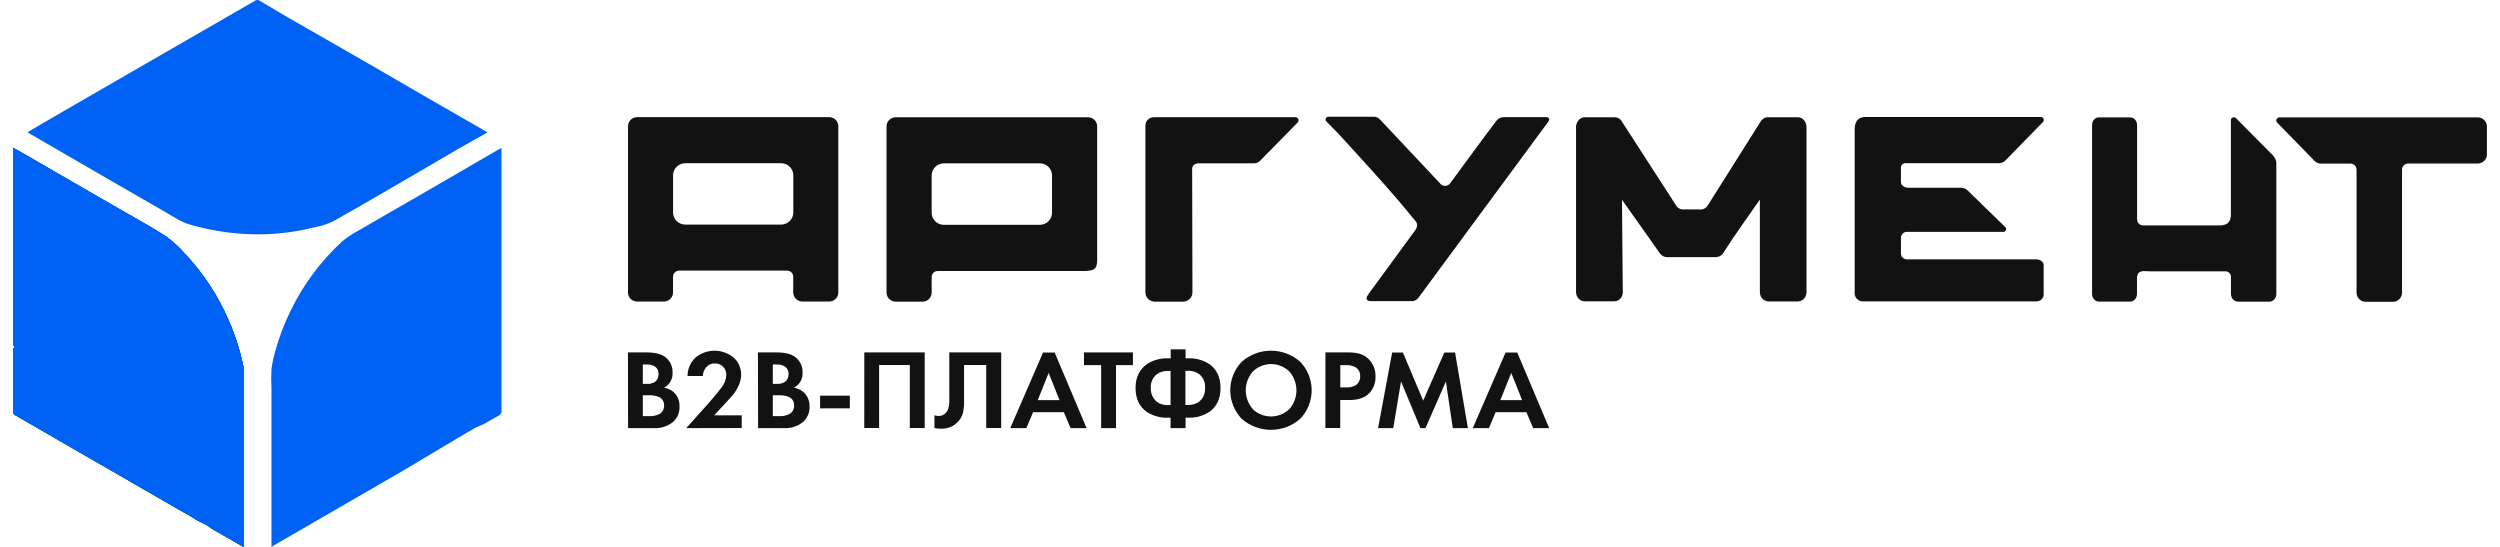 <svg width="96" height="21" viewBox="0 0 96 21" fill="none" xmlns="http://www.w3.org/2000/svg">
<path d="M95.149 4.507H87.527C87.504 4.507 87.481 4.515 87.462 4.528C87.442 4.541 87.428 4.56 87.419 4.582C87.41 4.603 87.408 4.627 87.412 4.65C87.417 4.673 87.428 4.693 87.445 4.71L88.876 6.176C88.907 6.209 88.946 6.236 88.988 6.254C89.031 6.273 89.076 6.283 89.123 6.283H90.259C90.321 6.284 90.381 6.31 90.425 6.354C90.468 6.399 90.492 6.459 90.492 6.521V11.234C90.491 11.28 90.499 11.326 90.517 11.369C90.534 11.412 90.559 11.451 90.592 11.484C90.624 11.517 90.663 11.543 90.706 11.562C90.748 11.58 90.794 11.589 90.841 11.59H91.889C91.936 11.589 91.981 11.58 92.024 11.562C92.067 11.543 92.105 11.517 92.138 11.484C92.17 11.451 92.196 11.412 92.213 11.369C92.23 11.326 92.239 11.28 92.238 11.234V6.517C92.237 6.455 92.261 6.396 92.305 6.351C92.349 6.307 92.408 6.281 92.471 6.28H95.149C95.196 6.279 95.242 6.269 95.284 6.251C95.327 6.233 95.366 6.206 95.398 6.173C95.431 6.14 95.456 6.101 95.473 6.058C95.49 6.015 95.499 5.969 95.498 5.923V4.864C95.499 4.818 95.49 4.772 95.473 4.729C95.456 4.686 95.431 4.647 95.398 4.614C95.366 4.58 95.327 4.554 95.284 4.536C95.242 4.517 95.196 4.508 95.149 4.507Z" fill="#121212"/>
<path fill-rule="evenodd" clip-rule="evenodd" d="M24.113 11.226C24.113 11.272 24.121 11.317 24.138 11.36C24.155 11.402 24.18 11.441 24.213 11.474C24.245 11.507 24.283 11.533 24.326 11.551C24.368 11.569 24.414 11.578 24.46 11.579H25.498C25.544 11.578 25.589 11.569 25.632 11.551C25.674 11.533 25.713 11.507 25.745 11.474C25.777 11.441 25.802 11.402 25.819 11.36C25.837 11.317 25.845 11.272 25.844 11.226V10.628C25.843 10.566 25.867 10.507 25.91 10.463C25.954 10.418 26.013 10.393 26.075 10.392H30.23C30.292 10.393 30.351 10.418 30.394 10.463C30.438 10.507 30.461 10.566 30.46 10.628V11.226C30.46 11.272 30.468 11.317 30.485 11.359C30.502 11.402 30.527 11.441 30.56 11.473C30.592 11.506 30.63 11.532 30.672 11.55C30.715 11.568 30.76 11.578 30.806 11.579H31.845C31.891 11.578 31.936 11.569 31.979 11.551C32.021 11.533 32.06 11.507 32.092 11.474C32.124 11.441 32.15 11.402 32.167 11.36C32.184 11.317 32.192 11.272 32.191 11.226V4.852C32.192 4.806 32.184 4.761 32.167 4.718C32.15 4.676 32.124 4.637 32.092 4.604C32.06 4.571 32.022 4.545 31.979 4.527C31.937 4.509 31.891 4.499 31.845 4.499H24.461C24.415 4.499 24.369 4.509 24.327 4.527C24.285 4.545 24.247 4.572 24.214 4.604C24.182 4.637 24.157 4.676 24.14 4.719C24.123 4.761 24.115 4.807 24.116 4.852V11.226H24.113ZM26.308 6.267H30.001C30.063 6.268 30.123 6.281 30.18 6.305C30.236 6.329 30.287 6.364 30.33 6.408C30.373 6.452 30.407 6.503 30.43 6.56C30.452 6.617 30.464 6.677 30.463 6.738V8.152C30.464 8.213 30.453 8.274 30.43 8.331C30.407 8.387 30.373 8.439 30.331 8.483C30.288 8.527 30.237 8.562 30.18 8.586C30.124 8.61 30.063 8.623 30.001 8.624H26.308C26.246 8.623 26.186 8.61 26.129 8.586C26.072 8.562 26.021 8.527 25.978 8.483C25.936 8.439 25.902 8.387 25.879 8.331C25.857 8.274 25.845 8.213 25.846 8.152V6.738C25.846 6.677 25.857 6.617 25.88 6.56C25.902 6.503 25.936 6.452 25.979 6.408C26.022 6.364 26.073 6.329 26.129 6.305C26.186 6.281 26.246 6.268 26.308 6.267Z" fill="#121212"/>
<path fill-rule="evenodd" clip-rule="evenodd" d="M34.043 11.23C34.042 11.275 34.051 11.321 34.068 11.364C34.085 11.406 34.11 11.445 34.142 11.478C34.175 11.511 34.213 11.537 34.255 11.555C34.298 11.573 34.343 11.583 34.39 11.583H35.429C35.476 11.583 35.521 11.573 35.564 11.555C35.606 11.537 35.645 11.511 35.677 11.478C35.709 11.445 35.734 11.406 35.751 11.364C35.768 11.321 35.777 11.275 35.776 11.23V10.642C35.776 10.611 35.781 10.581 35.793 10.552C35.804 10.524 35.821 10.498 35.842 10.476C35.864 10.454 35.889 10.437 35.917 10.425C35.946 10.413 35.976 10.406 36.007 10.406H40.166H41.711C41.956 10.378 42.135 10.378 42.131 9.986V4.857C42.132 4.811 42.123 4.766 42.106 4.723C42.089 4.681 42.064 4.642 42.032 4.609C41.999 4.576 41.961 4.55 41.919 4.532C41.876 4.514 41.83 4.504 41.784 4.503H34.39C34.343 4.504 34.298 4.514 34.255 4.532C34.213 4.55 34.175 4.576 34.142 4.609C34.11 4.642 34.085 4.681 34.068 4.723C34.051 4.766 34.042 4.811 34.043 4.857V11.23ZM36.237 6.273H39.935C39.997 6.274 40.058 6.287 40.114 6.311C40.171 6.335 40.222 6.37 40.265 6.414C40.308 6.458 40.342 6.51 40.365 6.566C40.387 6.623 40.399 6.684 40.398 6.745V8.161C40.399 8.222 40.387 8.283 40.365 8.34C40.342 8.397 40.308 8.448 40.265 8.492C40.222 8.536 40.171 8.571 40.114 8.595C40.058 8.619 39.997 8.632 39.935 8.633H36.237C36.176 8.632 36.115 8.619 36.059 8.595C36.002 8.571 35.951 8.536 35.908 8.492C35.865 8.448 35.831 8.397 35.809 8.34C35.786 8.283 35.775 8.222 35.776 8.161V6.745C35.774 6.622 35.822 6.503 35.908 6.414C35.995 6.326 36.113 6.275 36.237 6.273Z" fill="#121212"/>
<path d="M49.753 4.501H44.316C44.234 4.498 44.154 4.528 44.093 4.582C44.061 4.609 44.035 4.642 44.016 4.679C43.998 4.716 43.987 4.756 43.984 4.797V11.23C43.983 11.276 43.992 11.322 44.011 11.364C44.029 11.407 44.055 11.446 44.089 11.479C44.122 11.512 44.162 11.538 44.206 11.555C44.251 11.572 44.298 11.582 44.345 11.585H45.428C45.476 11.582 45.523 11.572 45.567 11.555C45.655 11.519 45.725 11.451 45.763 11.364C45.781 11.322 45.79 11.276 45.79 11.23L45.779 6.506C45.776 6.477 45.778 6.447 45.787 6.419C45.799 6.39 45.816 6.364 45.839 6.342C45.879 6.303 45.931 6.279 45.986 6.273H48.166C48.248 6.267 48.324 6.234 48.383 6.178L49.83 4.703C49.846 4.686 49.857 4.666 49.862 4.644C49.866 4.622 49.864 4.599 49.856 4.577C49.848 4.556 49.834 4.538 49.816 4.524C49.798 4.511 49.776 4.502 49.753 4.501Z" fill="#121212"/>
<path fill-rule="evenodd" clip-rule="evenodd" d="M60.555 4.718C60.571 4.675 60.595 4.637 60.626 4.604C60.656 4.571 60.693 4.545 60.734 4.527C60.773 4.51 60.816 4.502 60.859 4.503H62.002C62.044 4.502 62.086 4.511 62.124 4.528C62.18 4.549 62.227 4.586 62.26 4.636C62.26 4.636 64.33 7.838 64.344 7.861C64.373 7.921 64.42 7.97 64.478 8.003C64.536 8.035 64.603 8.049 64.669 8.042C64.872 8.042 65.069 8.042 65.255 8.042C65.319 8.051 65.384 8.041 65.442 8.013C65.499 7.985 65.548 7.94 65.58 7.885L67.628 4.635C67.665 4.59 67.712 4.553 67.765 4.527C67.803 4.51 67.844 4.501 67.886 4.502H69.031C69.073 4.501 69.116 4.509 69.154 4.526C69.196 4.543 69.233 4.569 69.263 4.603C69.294 4.636 69.318 4.674 69.334 4.717C69.355 4.761 69.367 4.809 69.37 4.859V11.217C69.37 11.264 69.362 11.31 69.345 11.354C69.329 11.396 69.305 11.435 69.275 11.469C69.214 11.53 69.134 11.568 69.048 11.576H67.903C67.86 11.574 67.817 11.562 67.779 11.542C67.738 11.523 67.701 11.497 67.671 11.463C67.64 11.429 67.617 11.39 67.601 11.347C67.586 11.304 67.579 11.258 67.579 11.212V7.664C67.126 8.323 66.624 9.004 66.195 9.68C66.165 9.739 66.119 9.789 66.061 9.824C66.004 9.858 65.938 9.876 65.87 9.874H64.029C63.973 9.876 63.918 9.864 63.868 9.839C63.818 9.814 63.775 9.778 63.743 9.732C63.439 9.296 62.284 7.673 62.284 7.673L62.315 11.214C62.317 11.26 62.309 11.306 62.293 11.349C62.277 11.392 62.253 11.431 62.223 11.465C62.193 11.499 62.156 11.525 62.115 11.544C62.076 11.561 62.034 11.57 61.992 11.57H60.847C60.804 11.57 60.762 11.561 60.723 11.543C60.682 11.525 60.645 11.499 60.615 11.465C60.584 11.432 60.56 11.393 60.544 11.35C60.528 11.307 60.52 11.261 60.52 11.214V4.848C60.523 4.803 60.536 4.759 60.555 4.718Z" fill="#121212"/>
<path d="M87.355 6.08C87.339 6.04 87.316 6.003 87.285 5.972L85.861 4.535C85.845 4.52 85.824 4.51 85.802 4.506C85.781 4.502 85.758 4.504 85.737 4.513C85.717 4.521 85.699 4.535 85.686 4.554C85.674 4.572 85.667 4.593 85.666 4.616V8.24C85.666 8.488 85.558 8.647 85.267 8.656C84.325 8.656 82.315 8.656 82.315 8.656C82.282 8.658 82.25 8.654 82.219 8.643C82.189 8.632 82.16 8.615 82.137 8.593C82.113 8.571 82.094 8.544 82.082 8.515C82.069 8.485 82.063 8.453 82.064 8.421C82.064 8.421 82.064 5.911 82.064 4.803C82.064 4.727 82.037 4.654 81.989 4.596C81.967 4.569 81.939 4.547 81.907 4.532C81.876 4.516 81.841 4.508 81.806 4.507H80.598C80.563 4.507 80.529 4.514 80.497 4.527C80.465 4.543 80.436 4.565 80.413 4.592C80.388 4.62 80.368 4.652 80.355 4.688C80.342 4.724 80.336 4.762 80.336 4.8C80.336 6.962 80.336 9.131 80.336 11.292C80.337 11.329 80.344 11.365 80.356 11.4C80.369 11.435 80.388 11.467 80.413 11.495C80.437 11.523 80.466 11.544 80.498 11.56C80.53 11.574 80.564 11.582 80.599 11.582H81.799C81.835 11.581 81.869 11.573 81.901 11.558C81.933 11.543 81.962 11.522 81.984 11.495C82.034 11.437 82.061 11.363 82.06 11.287V11.159C82.06 11.084 82.06 11.052 82.06 11.052V10.924C82.06 10.816 82.06 10.662 82.06 10.662C82.079 10.34 82.367 10.418 82.512 10.418H85.22C85.315 10.418 85.391 10.418 85.453 10.418C85.483 10.418 85.513 10.424 85.54 10.436C85.568 10.448 85.592 10.466 85.613 10.488C85.633 10.509 85.649 10.535 85.659 10.564C85.668 10.592 85.672 10.622 85.669 10.652V11.024V11.293C85.67 11.33 85.677 11.367 85.69 11.401C85.703 11.436 85.722 11.468 85.746 11.497C85.77 11.524 85.799 11.546 85.832 11.561C85.864 11.575 85.898 11.582 85.933 11.583H87.15C87.185 11.582 87.22 11.574 87.251 11.559C87.283 11.544 87.311 11.523 87.334 11.497C87.384 11.438 87.411 11.364 87.411 11.288V6.253C87.409 6.191 87.39 6.131 87.355 6.08Z" fill="#121212"/>
<path d="M78.382 10.016C78.314 9.975 78.236 9.954 78.157 9.958H73.283C73.245 9.963 73.206 9.961 73.169 9.95C73.132 9.94 73.097 9.923 73.067 9.899C73.044 9.877 73.026 9.85 73.015 9.821C73.003 9.793 72.996 9.762 72.996 9.731V9.118C73 9.062 73.024 9.01 73.064 8.97C73.103 8.93 73.156 8.907 73.213 8.903H76.911C76.935 8.907 76.959 8.903 76.981 8.891C77.002 8.88 77.019 8.861 77.028 8.839C77.038 8.817 77.039 8.792 77.033 8.769C77.027 8.745 77.013 8.725 76.993 8.711L75.552 7.309C75.486 7.245 75.398 7.209 75.305 7.21H73.291C73.163 7.21 72.995 7.144 72.995 6.983V6.461C72.993 6.434 72.996 6.407 73.006 6.381C73.015 6.356 73.031 6.333 73.05 6.314C73.07 6.295 73.094 6.281 73.12 6.273C73.146 6.264 73.174 6.262 73.201 6.266H76.757C76.849 6.266 76.937 6.231 77.003 6.167L78.449 4.687C78.465 4.671 78.476 4.651 78.48 4.629C78.485 4.606 78.482 4.583 78.474 4.563C78.465 4.542 78.45 4.524 78.431 4.511C78.412 4.499 78.389 4.492 78.366 4.493H71.594C71.547 4.494 71.501 4.504 71.457 4.521C71.369 4.556 71.3 4.625 71.263 4.712C71.234 4.785 71.219 4.863 71.219 4.942V11.276C71.223 11.358 71.26 11.435 71.321 11.491C71.379 11.545 71.457 11.575 71.537 11.573H78.206C78.278 11.572 78.347 11.544 78.397 11.494C78.448 11.443 78.477 11.375 78.477 11.304V10.17C78.474 10.138 78.464 10.108 78.448 10.082C78.431 10.055 78.408 10.032 78.382 10.016Z" fill="#121212"/>
<path d="M59.38 4.497H57.793C57.537 4.497 57.502 4.593 57.347 4.79C57.238 4.931 57.307 4.853 57.195 4.998H57.188C57.189 5.001 57.189 5.004 57.188 5.008L57.138 5.073H57.132L55.707 7.008C55.687 7.046 55.657 7.078 55.62 7.101C55.584 7.124 55.542 7.137 55.499 7.138C55.456 7.14 55.413 7.13 55.375 7.11C55.337 7.09 55.305 7.06 55.282 7.024C55.291 7.034 53.491 5.12 53.076 4.678L52.973 4.57L52.96 4.559C52.956 4.555 52.951 4.551 52.946 4.547C52.894 4.505 52.829 4.483 52.762 4.483H50.999C50.98 4.485 50.962 4.492 50.947 4.503C50.931 4.514 50.919 4.529 50.911 4.547C50.904 4.564 50.901 4.583 50.903 4.602C50.905 4.621 50.912 4.639 50.924 4.654L51.357 5.095C51.909 5.692 53.551 7.477 54.228 8.338C54.248 8.363 54.267 8.386 54.289 8.409C54.407 8.533 54.49 8.646 54.324 8.869L52.556 11.283C52.345 11.565 52.61 11.565 52.664 11.564H54.245C54.288 11.559 54.329 11.546 54.367 11.524C54.405 11.502 54.439 11.473 54.465 11.438L59.362 4.798C59.477 4.665 59.575 4.521 59.38 4.497Z" fill="#121212"/>
<path d="M24.113 13.533H24.838C25.156 13.533 25.395 13.594 25.553 13.716C25.644 13.787 25.716 13.879 25.764 13.983C25.811 14.088 25.832 14.203 25.826 14.318C25.832 14.434 25.804 14.549 25.747 14.65C25.689 14.751 25.604 14.834 25.501 14.889C25.644 14.909 25.777 14.972 25.882 15.071C25.954 15.142 26.01 15.228 26.046 15.322C26.082 15.415 26.099 15.516 26.093 15.616C26.098 15.727 26.077 15.836 26.034 15.938C25.991 16.04 25.926 16.131 25.843 16.204C25.634 16.372 25.369 16.456 25.101 16.44H24.118L24.113 13.533ZM24.684 13.995V14.74H24.847H24.928C24.965 14.736 25.001 14.728 25.036 14.716C25.08 14.704 25.122 14.684 25.16 14.657C25.198 14.627 25.229 14.588 25.25 14.543C25.277 14.487 25.29 14.425 25.288 14.363C25.292 14.31 25.283 14.258 25.262 14.21C25.241 14.161 25.208 14.119 25.166 14.086C25.073 14.023 24.962 13.992 24.85 13.997L24.684 13.995ZM24.684 15.178V15.98H24.93C25.065 15.987 25.2 15.96 25.321 15.901C25.379 15.867 25.427 15.818 25.459 15.759C25.491 15.7 25.505 15.633 25.501 15.566C25.504 15.495 25.485 15.425 25.447 15.365C25.408 15.306 25.351 15.26 25.284 15.235C25.159 15.19 25.026 15.171 24.893 15.178H24.684Z" fill="#121212"/>
<path d="M26.352 16.44L27.218 15.473C27.498 15.147 27.665 14.945 27.718 14.866C27.821 14.731 27.88 14.569 27.89 14.4C27.892 14.341 27.883 14.282 27.861 14.226C27.839 14.171 27.806 14.12 27.764 14.078C27.723 14.038 27.675 14.006 27.622 13.985C27.569 13.964 27.512 13.954 27.454 13.955C27.391 13.953 27.329 13.964 27.271 13.989C27.213 14.013 27.162 14.05 27.121 14.097C27.039 14.193 26.992 14.314 26.989 14.439H26.401C26.401 14.307 26.428 14.177 26.48 14.055C26.532 13.934 26.608 13.824 26.704 13.733C26.912 13.56 27.175 13.466 27.446 13.467C27.718 13.469 27.98 13.567 28.185 13.742C28.273 13.826 28.342 13.926 28.39 14.037C28.437 14.148 28.461 14.267 28.46 14.388C28.459 14.532 28.426 14.675 28.364 14.806C28.315 14.918 28.253 15.024 28.179 15.122C28.12 15.194 28.037 15.287 27.929 15.403L27.424 15.948H28.482V16.436L26.352 16.44Z" fill="#121212"/>
<path d="M29.105 13.533H29.829C30.148 13.533 30.387 13.594 30.545 13.716C30.636 13.787 30.708 13.879 30.756 13.983C30.803 14.088 30.825 14.203 30.818 14.318C30.824 14.434 30.795 14.55 30.737 14.651C30.678 14.752 30.592 14.835 30.488 14.889C30.631 14.908 30.765 14.972 30.87 15.071C30.943 15.142 31 15.227 31.037 15.321C31.074 15.415 31.091 15.515 31.087 15.616C31.091 15.727 31.071 15.836 31.027 15.938C30.984 16.04 30.919 16.131 30.836 16.204C30.627 16.372 30.363 16.456 30.094 16.44H29.111L29.105 13.533ZM29.676 13.995V14.74H29.839H29.92C29.957 14.736 29.993 14.728 30.028 14.716C30.072 14.704 30.113 14.684 30.151 14.657C30.189 14.627 30.221 14.588 30.242 14.543C30.269 14.487 30.282 14.425 30.281 14.363C30.284 14.31 30.275 14.258 30.254 14.209C30.232 14.161 30.199 14.119 30.157 14.086C30.065 14.023 29.954 13.992 29.842 13.997L29.676 13.995ZM29.676 15.178V15.98H29.922C30.057 15.988 30.191 15.96 30.312 15.901C30.371 15.868 30.419 15.819 30.451 15.759C30.483 15.7 30.497 15.633 30.493 15.566C30.497 15.495 30.478 15.425 30.439 15.365C30.4 15.306 30.343 15.26 30.276 15.235C30.151 15.19 30.018 15.171 29.885 15.178H29.676Z" fill="#121212"/>
<path d="M31.492 15.681V15.193H32.633V15.681H31.492Z" fill="#121212"/>
<path d="M33.189 13.533H35.508V16.436H34.937V14.017H33.758V16.436H33.188L33.189 13.533Z" fill="#121212"/>
<path d="M36.453 13.533H38.446V16.436H37.871V14.017H37.02V15.307C37.02 15.414 37.02 15.5 37.02 15.555C37.014 15.634 37.004 15.713 36.99 15.791C36.974 15.885 36.941 15.976 36.892 16.058C36.813 16.188 36.7 16.294 36.565 16.365C36.429 16.436 36.277 16.47 36.124 16.462C36.043 16.462 35.962 16.453 35.883 16.436V15.948C35.935 15.964 35.99 15.973 36.045 15.973C36.094 15.974 36.143 15.965 36.188 15.947C36.233 15.928 36.274 15.901 36.309 15.866C36.361 15.812 36.398 15.746 36.417 15.673C36.436 15.605 36.448 15.535 36.454 15.465C36.454 15.407 36.454 15.315 36.454 15.19L36.453 13.533Z" fill="#121212"/>
<path d="M41.111 16.44L40.852 15.829H39.67L39.411 16.44H38.793L40.053 13.537H40.5L41.725 16.44H41.111ZM39.85 15.365H40.685L40.268 14.319L39.85 15.365Z" fill="#121212"/>
<path d="M43.504 14.021H42.854V16.44H42.284V14.021H41.625V13.533H43.504V14.021Z" fill="#121212"/>
<path d="M44.95 16.44V16.039H44.871C44.58 16.054 44.291 15.979 44.045 15.824C43.752 15.617 43.605 15.31 43.605 14.9C43.605 14.491 43.754 14.182 44.051 13.975C44.297 13.82 44.585 13.745 44.876 13.76H44.955V13.415H45.526V13.76H45.604C45.895 13.745 46.184 13.82 46.43 13.975C46.723 14.181 46.869 14.489 46.869 14.899C46.869 15.309 46.723 15.617 46.43 15.823C46.184 15.978 45.895 16.053 45.604 16.038H45.526V16.439L44.95 16.44ZM44.95 15.551V14.243H44.862C44.708 14.236 44.556 14.279 44.429 14.365C44.347 14.428 44.283 14.51 44.242 14.604C44.2 14.698 44.183 14.8 44.191 14.902C44.186 15.003 44.205 15.104 44.246 15.196C44.288 15.288 44.35 15.37 44.429 15.434C44.555 15.522 44.708 15.565 44.862 15.556L44.95 15.551ZM45.52 14.243V15.551H45.608C45.762 15.559 45.915 15.516 46.041 15.428C46.12 15.365 46.183 15.283 46.223 15.191C46.264 15.098 46.281 14.998 46.274 14.897C46.283 14.795 46.267 14.693 46.226 14.599C46.185 14.505 46.122 14.423 46.041 14.36C45.914 14.274 45.762 14.232 45.608 14.238L45.52 14.243Z" fill="#121212"/>
<path d="M47.679 13.895C47.988 13.619 48.389 13.467 48.805 13.467C49.22 13.467 49.621 13.619 49.931 13.895C50.212 14.19 50.368 14.581 50.368 14.987C50.368 15.393 50.212 15.784 49.931 16.08C49.621 16.354 49.22 16.506 48.805 16.506C48.389 16.506 47.989 16.354 47.679 16.08C47.398 15.784 47.242 15.393 47.242 14.987C47.242 14.581 47.398 14.191 47.679 13.895ZM48.102 15.71C48.291 15.891 48.544 15.992 48.806 15.992C49.069 15.992 49.321 15.891 49.51 15.71C49.686 15.51 49.783 15.253 49.783 14.987C49.783 14.722 49.686 14.465 49.51 14.265C49.323 14.083 49.072 13.981 48.81 13.981C48.548 13.981 48.297 14.083 48.11 14.265C47.934 14.465 47.837 14.722 47.837 14.987C47.837 15.253 47.934 15.51 48.11 15.71H48.102Z" fill="#121212"/>
<path d="M50.897 13.533H51.748C51.898 13.53 52.048 13.545 52.194 13.579C52.315 13.613 52.426 13.673 52.519 13.756C52.618 13.843 52.697 13.952 52.748 14.073C52.8 14.194 52.824 14.325 52.818 14.457C52.824 14.575 52.805 14.693 52.764 14.804C52.722 14.915 52.658 15.016 52.577 15.102C52.403 15.274 52.156 15.36 51.834 15.36H51.465V16.435H50.895L50.897 13.533ZM51.468 14.021V14.875H51.7C51.831 14.885 51.962 14.853 52.073 14.784C52.125 14.744 52.167 14.692 52.194 14.633C52.222 14.574 52.234 14.509 52.231 14.444C52.234 14.38 52.221 14.316 52.192 14.258C52.164 14.2 52.121 14.15 52.069 14.113C51.946 14.043 51.806 14.011 51.665 14.021H51.468Z" fill="#121212"/>
<path d="M52.918 16.44L53.459 13.537H53.872L54.65 15.385L55.462 13.537H55.875L56.367 16.44H55.787L55.523 14.649L54.738 16.44H54.545L53.799 14.649L53.501 16.44H52.918Z" fill="#121212"/>
<path d="M58.873 16.44L58.614 15.829H57.433L57.174 16.44H56.555L57.814 13.537H58.263L59.488 16.44H58.873ZM57.613 15.365H58.449L58.032 14.319L57.613 15.365Z" fill="#121212"/>
<path fill-rule="evenodd" clip-rule="evenodd" d="M9.351 21L8.377 20.439C8.275 20.389 8.178 20.33 8.086 20.265C7.908 20.121 7.688 20.056 7.498 19.933C7.309 19.809 7.097 19.698 6.896 19.581L2.464 17.025C2.139 16.836 1.814 16.649 1.489 16.461C1.188 16.288 0.89 16.113 0.588 15.941C0.561 15.93 0.539 15.91 0.524 15.885C0.509 15.86 0.502 15.832 0.504 15.803C0.504 15.017 0.504 14.231 0.504 13.444C0.514 13.397 0.532 13.351 0.557 13.311C0.528 13.277 0.508 13.236 0.5 13.192C0.5 12.388 0.5 11.584 0.5 10.778V5.676C0.59 5.725 0.662 5.763 0.735 5.805L3.443 7.371L4.631 8.055C5.216 8.395 5.812 8.717 6.379 9.084C6.639 9.272 6.875 9.488 7.084 9.729C7.787 10.472 8.355 11.33 8.762 12.265C9.022 12.845 9.216 13.45 9.343 14.072C9.36 14.204 9.365 14.337 9.357 14.47V20.882C9.357 20.914 9.354 20.948 9.351 21Z" fill="#0062F5"/>
<path fill-rule="evenodd" clip-rule="evenodd" d="M9.351 21L8.377 20.439C8.275 20.389 8.178 20.33 8.086 20.265C7.908 20.121 7.688 20.056 7.498 19.933C7.309 19.809 7.097 19.698 6.896 19.581L2.464 17.025C2.139 16.836 1.814 16.649 1.489 16.461C1.188 16.288 0.89 16.113 0.588 15.941C0.561 15.93 0.539 15.91 0.524 15.885C0.509 15.86 0.502 15.832 0.504 15.803C0.504 15.017 0.504 14.231 0.504 13.444C0.514 13.397 0.532 13.351 0.557 13.311C0.528 13.277 0.508 13.236 0.5 13.192C0.5 12.388 0.5 11.584 0.5 10.778V5.676C0.59 5.725 0.662 5.763 0.735 5.805L3.443 7.371L4.631 8.055C5.216 8.395 5.812 8.717 6.379 9.084C6.639 9.272 6.875 9.488 7.084 9.729C7.787 10.472 8.355 11.33 8.762 12.265C9.022 12.845 9.216 13.45 9.343 14.072C9.36 14.204 9.365 14.337 9.357 14.47V20.882C9.357 20.914 9.354 20.948 9.351 21Z" fill="#0062F5"/>
<path fill-rule="evenodd" clip-rule="evenodd" d="M9.351 21L8.377 20.439C8.275 20.389 8.178 20.33 8.086 20.265C7.908 20.121 7.688 20.056 7.498 19.933C7.309 19.809 7.097 19.698 6.896 19.581L2.464 17.025C2.139 16.836 1.814 16.649 1.489 16.461C1.188 16.288 0.89 16.113 0.588 15.941C0.561 15.93 0.539 15.91 0.524 15.885C0.509 15.86 0.502 15.832 0.504 15.803C0.504 15.017 0.504 14.231 0.504 13.444C0.514 13.397 0.532 13.351 0.557 13.311C0.528 13.277 0.508 13.236 0.5 13.192C0.5 12.388 0.5 11.584 0.5 10.778V5.676C0.59 5.725 0.662 5.763 0.735 5.805L3.443 7.371L4.631 8.055C5.216 8.395 5.812 8.717 6.379 9.084C6.639 9.272 6.875 9.488 7.084 9.729C7.787 10.472 8.355 11.33 8.762 12.265C9.022 12.845 9.216 13.45 9.343 14.072C9.36 14.204 9.365 14.337 9.357 14.47V20.882C9.357 20.914 9.354 20.948 9.351 21Z" fill="#0062F5"/>
<path fill-rule="evenodd" clip-rule="evenodd" d="M9.351 21L8.377 20.439C8.275 20.389 8.178 20.33 8.086 20.265C7.908 20.121 7.688 20.056 7.498 19.933C7.309 19.809 7.097 19.698 6.896 19.581L2.464 17.025C2.139 16.836 1.814 16.649 1.489 16.461C1.188 16.288 0.89 16.113 0.588 15.941C0.561 15.93 0.539 15.91 0.524 15.885C0.509 15.86 0.502 15.832 0.504 15.803C0.504 15.017 0.504 14.231 0.504 13.444C0.514 13.397 0.532 13.351 0.557 13.311C0.528 13.277 0.508 13.236 0.5 13.192C0.5 12.388 0.5 11.584 0.5 10.778V5.676C0.59 5.725 0.662 5.763 0.735 5.805L3.443 7.371L4.631 8.055C5.216 8.395 5.812 8.717 6.379 9.084C6.639 9.272 6.875 9.488 7.084 9.729C7.787 10.472 8.355 11.33 8.762 12.265C9.022 12.845 9.216 13.45 9.343 14.072C9.36 14.204 9.365 14.337 9.357 14.47V20.882C9.357 20.914 9.354 20.948 9.351 21Z" fill="#0062F5"/>
<path fill-rule="evenodd" clip-rule="evenodd" d="M9.351 21L8.377 20.439C8.275 20.389 8.178 20.33 8.086 20.265C7.908 20.121 7.688 20.056 7.498 19.933C7.309 19.809 7.097 19.698 6.896 19.581L2.464 17.025C2.139 16.836 1.814 16.649 1.489 16.461C1.188 16.288 0.89 16.113 0.588 15.941C0.561 15.93 0.539 15.91 0.524 15.885C0.509 15.86 0.502 15.832 0.504 15.803C0.504 15.017 0.504 14.231 0.504 13.444C0.514 13.397 0.532 13.351 0.557 13.311C0.528 13.277 0.508 13.236 0.5 13.192C0.5 12.388 0.5 11.584 0.5 10.778V5.676C0.59 5.725 0.662 5.763 0.735 5.805L3.443 7.371L4.631 8.055C5.216 8.395 5.812 8.717 6.379 9.084C6.639 9.272 6.875 9.488 7.084 9.729C7.787 10.472 8.355 11.33 8.762 12.265C9.022 12.845 9.216 13.45 9.343 14.072C9.36 14.204 9.365 14.337 9.357 14.47V20.882C9.357 20.914 9.354 20.948 9.351 21Z" fill="#0062F5"/>
<path fill-rule="evenodd" clip-rule="evenodd" d="M9.351 21L8.377 20.439C8.275 20.389 8.178 20.33 8.086 20.265C7.908 20.121 7.688 20.056 7.498 19.933C7.309 19.809 7.097 19.698 6.896 19.581L2.464 17.025C2.139 16.836 1.814 16.649 1.489 16.461C1.188 16.288 0.89 16.113 0.588 15.941C0.561 15.93 0.539 15.91 0.524 15.885C0.509 15.86 0.502 15.832 0.504 15.803C0.504 15.017 0.504 14.231 0.504 13.444C0.514 13.397 0.532 13.351 0.557 13.311C0.528 13.277 0.508 13.236 0.5 13.192C0.5 12.388 0.5 11.584 0.5 10.778V5.676C0.59 5.725 0.662 5.763 0.735 5.805L3.443 7.371L4.631 8.055C5.216 8.395 5.812 8.717 6.379 9.084C6.639 9.272 6.875 9.488 7.084 9.729C7.787 10.472 8.355 11.33 8.762 12.265C9.022 12.845 9.216 13.45 9.343 14.072C9.36 14.204 9.365 14.337 9.357 14.47V20.882C9.357 20.914 9.354 20.948 9.351 21Z" fill="#0062F5"/>
<path fill-rule="evenodd" clip-rule="evenodd" d="M19.257 5.683V6.994C19.257 9.922 19.257 12.85 19.257 15.777C19.261 15.815 19.252 15.852 19.233 15.885C19.213 15.918 19.184 15.943 19.149 15.959C18.951 16.066 18.76 16.184 18.562 16.292C18.473 16.339 18.376 16.369 18.281 16.408C18.276 16.401 15.534 18.041 15.534 18.041L10.424 20.996C10.424 20.94 10.424 20.901 10.424 20.862V14.916C10.411 14.669 10.411 14.422 10.424 14.175C10.458 13.927 10.511 13.682 10.582 13.443C10.726 12.924 10.919 12.42 11.158 11.937C11.641 10.936 12.31 10.034 13.13 9.278C13.334 9.11 13.555 8.962 13.79 8.839C14.548 8.397 15.306 7.964 16.071 7.524C17.069 6.945 18.068 6.366 19.066 5.785C19.122 5.751 19.181 5.723 19.257 5.683Z" fill="#0062F5"/>
<path fill-rule="evenodd" clip-rule="evenodd" d="M18.719 5.084C18.326 5.307 17.949 5.514 17.578 5.729C16.942 6.097 16.31 6.47 15.676 6.839C14.716 7.396 13.758 7.959 12.788 8.5C12.555 8.61 12.308 8.689 12.055 8.734C11.289 8.925 10.5 9.013 9.711 8.997C8.892 8.977 8.079 8.852 7.293 8.623C6.945 8.525 6.656 8.318 6.351 8.143C4.94 7.334 3.533 6.521 2.129 5.704L1.124 5.123C1.105 5.112 1.089 5.098 1.059 5.078L1.423 4.863C1.619 4.748 1.82 4.633 2.02 4.513L4.81 2.901L8.747 0.632C9.094 0.428 9.443 0.232 9.79 0.03C9.816 0.01 9.847 0 9.88 0C9.912 0 9.944 0.01 9.97 0.03C10.331 0.245 10.692 0.458 11.053 0.668C12.062 1.249 13.075 1.825 14.086 2.407C14.865 2.855 15.642 3.311 16.422 3.761C17.156 4.185 17.892 4.608 18.628 5.029C18.653 5.04 18.677 5.056 18.719 5.084Z" fill="#0062F5"/>
</svg>
